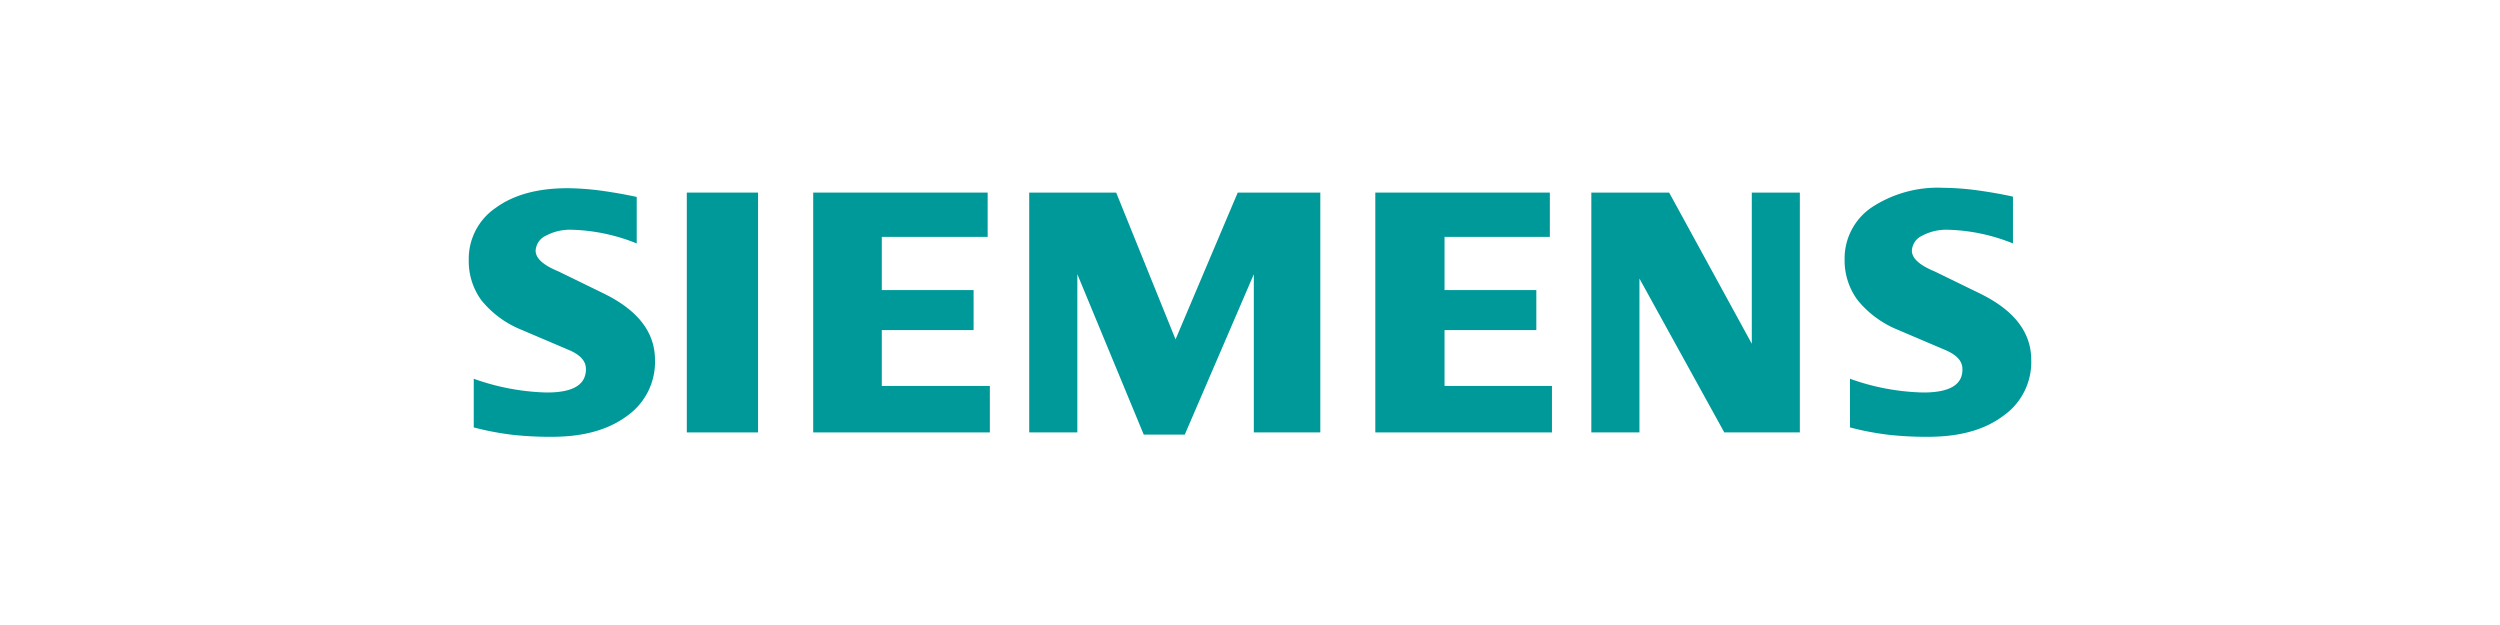 <svg id="siemens" xmlns="http://www.w3.org/2000/svg" viewBox="0 0 320 80"><defs><style>.cls-1{fill:#099;fill-rule:evenodd;}</style></defs><g id="Ebene_1"><path class="cls-1" d="M257.66,25.21v5.95a23.8,23.8,0,0,0-8.24-1.75,6.62,6.62,0,0,0-3.41.77,2.25,2.25,0,0,0-1.29,1.9c0,1,1,1.87,2.91,2.66l5.6,2.73c4.52,2.16,6.77,5,6.77,8.62a8.39,8.39,0,0,1-3.6,7.15c-2.38,1.79-5.6,2.67-9.6,2.67a43.73,43.73,0,0,1-5-.25,36.36,36.36,0,0,1-5-.95V48.48a29.45,29.45,0,0,0,9.39,1.76q5.06,0,5-3c0-1-.69-1.77-2.08-2.39l-6.22-2.65a12.84,12.84,0,0,1-5.12-3.79,8.53,8.53,0,0,1-1.66-5.19,7.9,7.9,0,0,1,3.46-6.67,15.37,15.37,0,0,1,9.19-2.51,34.54,34.54,0,0,1,4.25.31c1.6.22,3.13.48,4.61.81Z"/><path class="cls-1" d="M81.5,25.21v5.95a23.84,23.84,0,0,0-8.24-1.75,6.57,6.57,0,0,0-3.41.77,2.25,2.25,0,0,0-1.29,1.9c0,1,1,1.87,2.92,2.66l5.6,2.73c4.51,2.16,6.76,5,6.76,8.62a8.45,8.45,0,0,1-3.58,7.15c-2.41,1.79-5.6,2.67-9.62,2.67a43.91,43.91,0,0,1-5-.25,36.92,36.92,0,0,1-5-.95V48.48A29.65,29.65,0,0,0,70,50.24c3.37,0,5-1,5-3,0-1-.68-1.77-2.06-2.39l-6.22-2.65a12.63,12.63,0,0,1-5.12-3.79A8.47,8.47,0,0,1,60,33.27a7.88,7.88,0,0,1,3.46-6.67c2.29-1.67,5.37-2.51,9.18-2.51a34.84,34.84,0,0,1,4.27.31C78.49,24.62,80,24.88,81.5,25.21Z"/><polygon class="cls-1" points="87.91 24.65 97.03 24.65 97.03 55.35 87.91 55.35 87.91 24.65"/><polygon class="cls-1" points="126.42 24.65 126.42 30.32 112.87 30.32 112.87 37.13 124.62 37.13 124.62 42.25 112.87 42.25 112.87 49.4 126.7 49.4 126.7 55.35 104.09 55.35 104.09 24.65 126.42 24.65"/><polygon class="cls-1" points="169 24.65 169 55.35 160.49 55.35 160.49 35.1 151.65 55.63 146.4 55.63 137.9 35.1 137.9 55.35 131.74 55.35 131.74 24.65 142.87 24.65 150.47 43.44 158.43 24.65 169 24.65"/><polygon class="cls-1" points="198.38 24.65 198.38 30.32 184.9 30.32 184.9 37.13 196.65 37.13 196.65 42.25 184.9 42.25 184.9 49.4 198.65 49.4 198.65 55.35 176.04 55.35 176.04 24.65 198.38 24.65"/><polygon class="cls-1" points="230.38 24.65 230.38 55.35 220.71 55.35 209.85 35.66 209.85 55.35 203.69 55.35 203.69 24.65 213.65 24.65 224.23 44 224.23 24.65 230.38 24.65"/></g></svg>